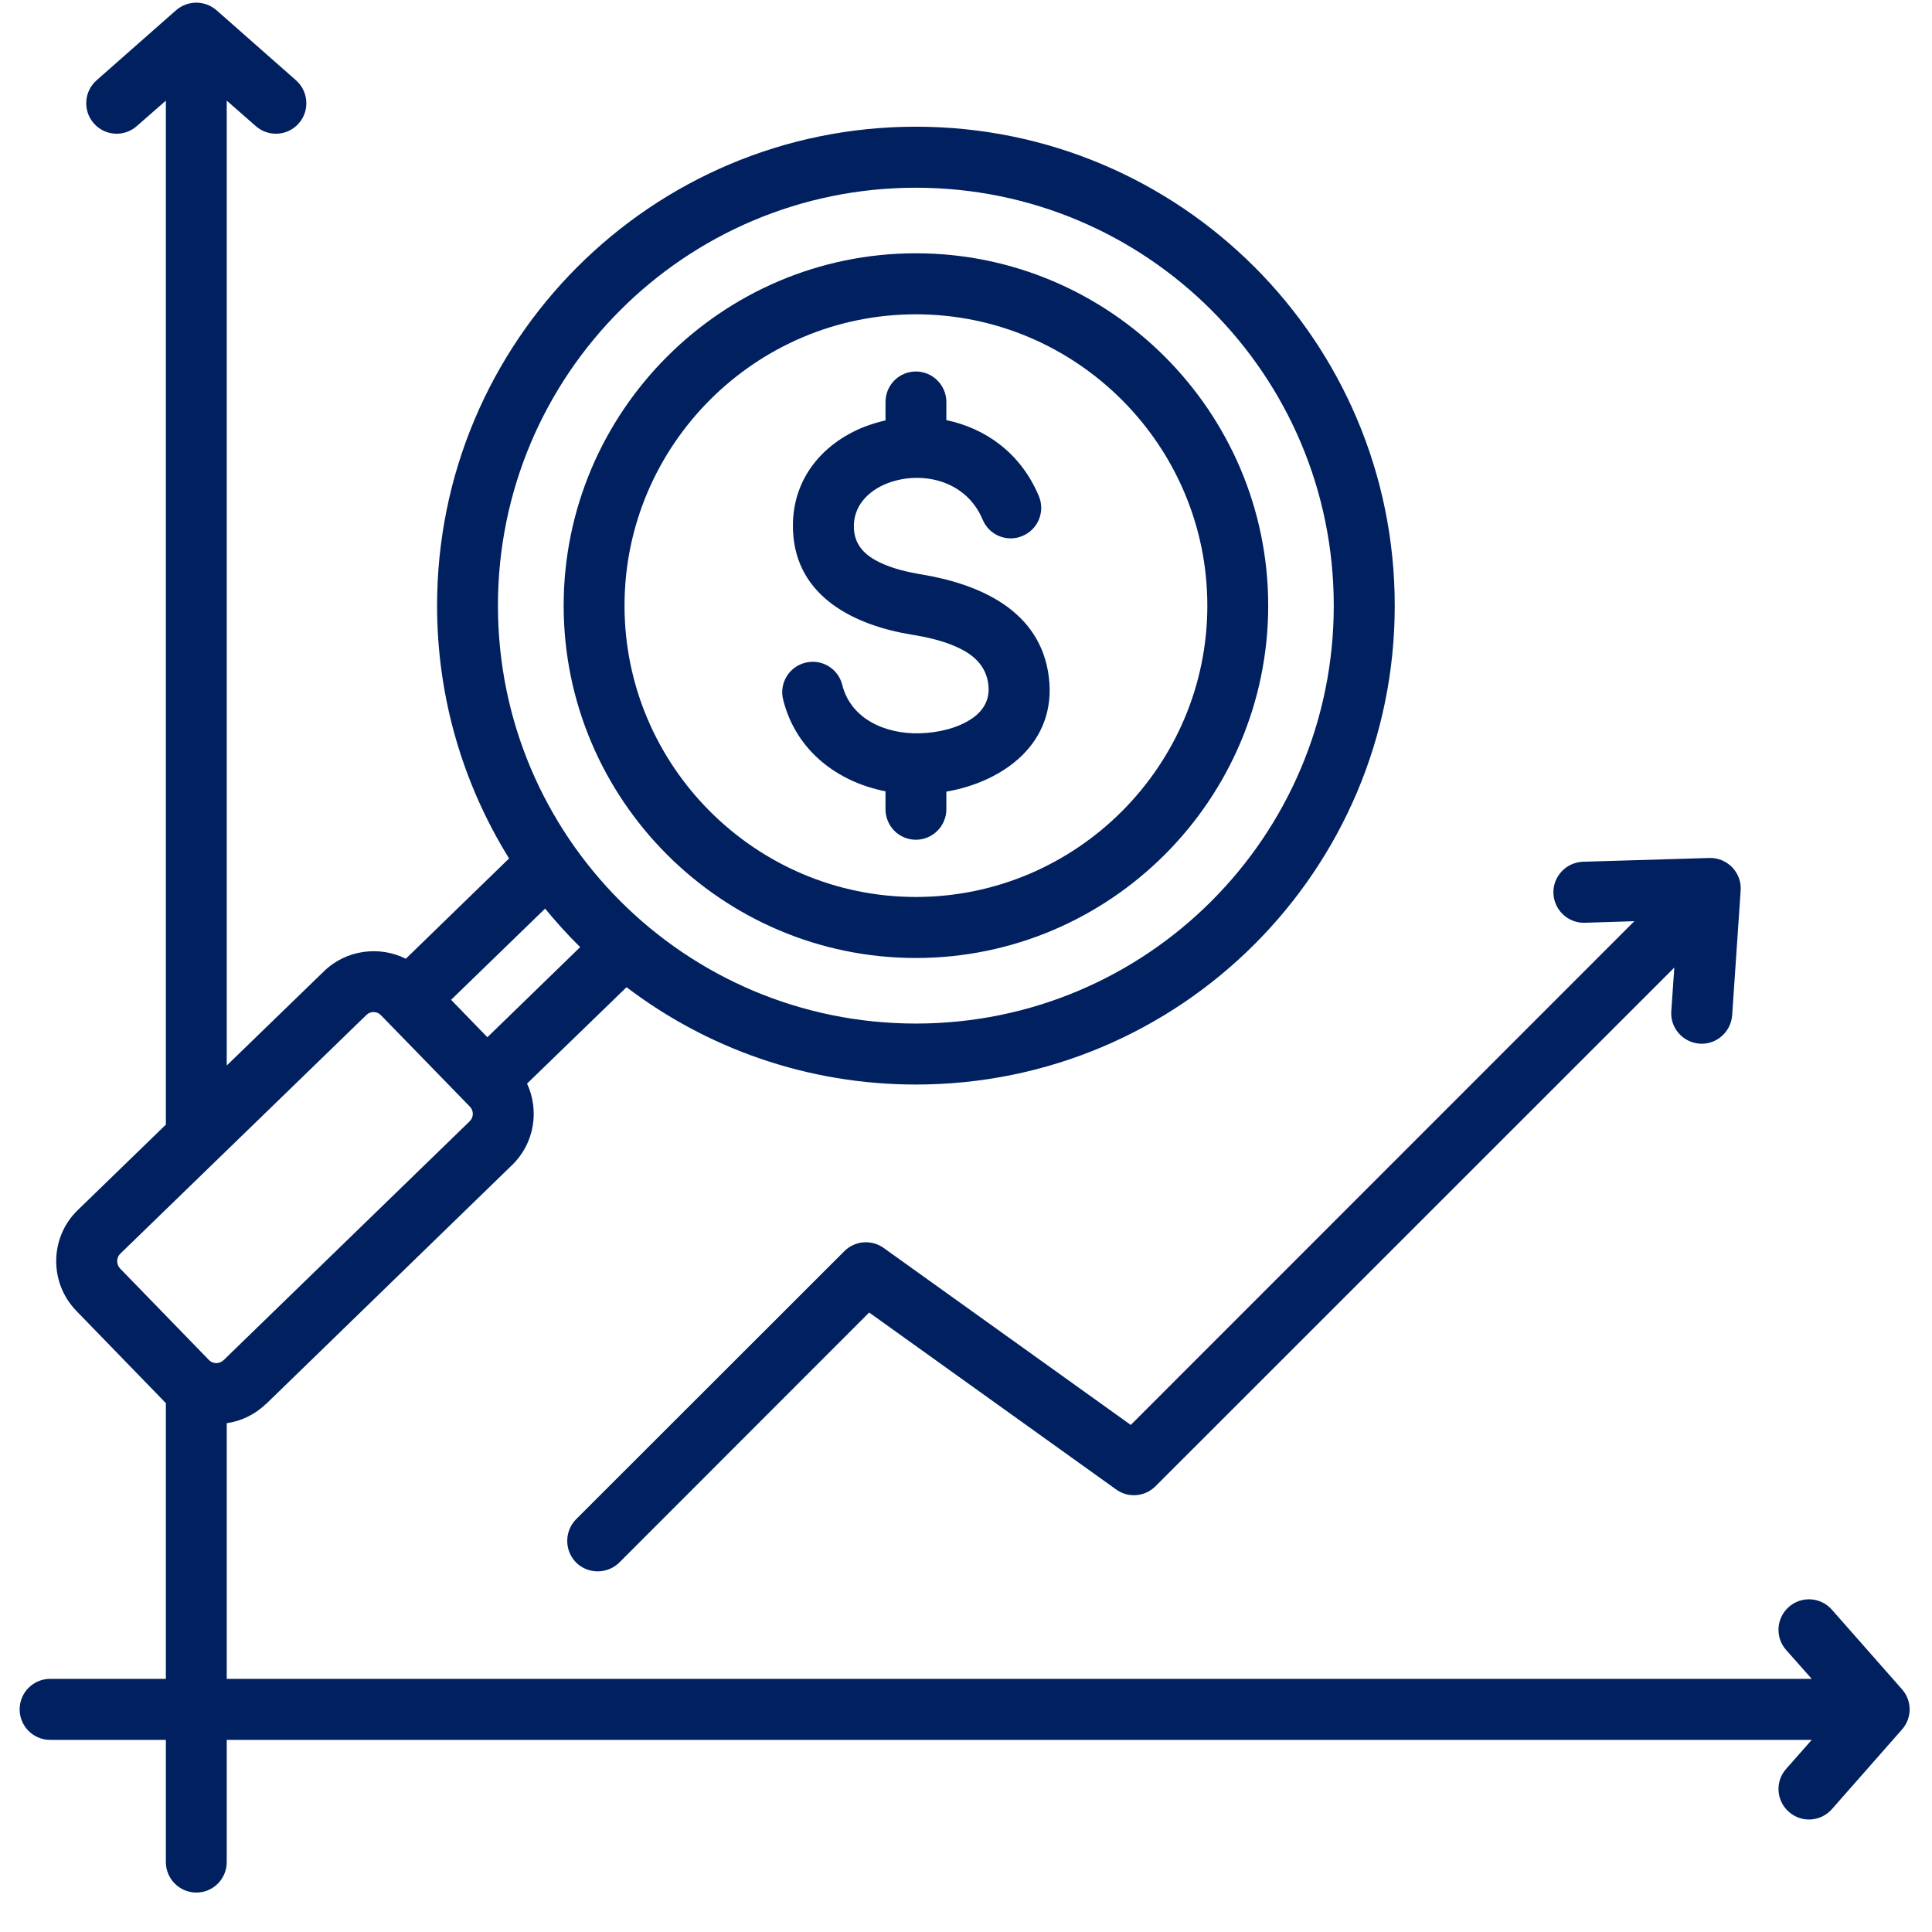 <svg xmlns="http://www.w3.org/2000/svg" xmlns:xlink="http://www.w3.org/1999/xlink" width="64" zoomAndPan="magnify" viewBox="0 0 48 48" height="64" preserveAspectRatio="xMidYMid meet" version="1.0"><defs><clipPath id="c948d41033"><path d="M 0.488 0 L 47.508 0 L 47.508 47.02 L 0.488 47.02 Z M 0.488 0 " clip-rule="nonzero"/></clipPath></defs><g clip-path="url(#c948d41033)"><path fill="#002060" d="M 5.633 35.359 L 5.633 41.711 L 45.012 41.711 L 44.375 40.992 C 44.098 40.68 44.129 40.199 44.445 39.922 C 44.758 39.648 45.234 39.676 45.512 39.992 L 47.254 41.969 C 47.508 42.254 47.508 42.684 47.254 42.969 L 45.512 44.949 C 45.234 45.262 44.758 45.293 44.445 45.016 C 44.129 44.738 44.098 44.262 44.375 43.949 L 45.012 43.227 L 5.633 43.227 L 5.633 46.262 C 5.633 46.68 5.297 47.02 4.879 47.02 C 4.461 47.02 4.121 46.68 4.121 46.262 L 4.121 43.227 L 1.246 43.227 C 0.828 43.227 0.488 42.887 0.488 42.469 C 0.488 42.051 0.828 41.711 1.246 41.711 L 4.121 41.711 L 4.121 34.859 C 4.113 34.855 4.109 34.848 4.105 34.844 L 1.898 32.57 L 1.895 32.566 C 1.215 31.863 1.234 30.742 1.93 30.066 L 4.121 27.941 L 4.121 2.5 L 3.398 3.133 C 3.086 3.41 2.605 3.379 2.332 3.066 C 2.055 2.754 2.086 2.273 2.398 1.996 L 4.375 0.254 C 4.664 0.004 5.09 0.004 5.379 0.254 L 7.355 1.996 C 7.668 2.273 7.699 2.754 7.422 3.066 C 7.148 3.379 6.668 3.41 6.355 3.133 L 5.633 2.5 L 5.633 26.473 L 8.051 24.129 C 8.602 23.594 9.43 23.492 10.082 23.82 L 12.648 21.328 C 11.516 19.504 10.859 17.352 10.859 15.047 C 10.859 8.477 16.184 3.148 22.754 3.148 C 29.328 3.148 34.652 8.477 34.652 15.047 C 34.652 21.617 29.328 26.945 22.754 26.945 C 20.055 26.945 17.562 26.043 15.566 24.527 L 13.094 26.922 C 13.406 27.59 13.277 28.41 12.723 28.945 L 6.609 34.883 C 6.605 34.883 6.605 34.883 6.605 34.883 C 6.328 35.148 5.988 35.309 5.633 35.359 Z M 11.207 24.84 C 11.492 25.133 11.824 25.477 12.109 25.77 L 14.414 23.531 C 14.105 23.227 13.816 22.906 13.543 22.574 Z M 5.191 33.789 C 5.289 33.891 5.453 33.891 5.555 33.793 L 11.668 27.859 C 11.668 27.855 11.668 27.855 11.672 27.855 C 11.77 27.758 11.773 27.598 11.676 27.496 L 9.465 25.223 C 9.367 25.121 9.203 25.117 9.105 25.215 L 2.984 31.152 C 2.887 31.25 2.887 31.414 2.984 31.516 Z M 22.754 4.664 C 17.02 4.664 12.371 9.312 12.371 15.047 C 12.371 20.781 17.02 25.43 22.754 25.43 C 28.492 25.43 33.137 20.781 33.137 15.047 C 33.137 9.312 28.492 4.664 22.754 4.664 Z M 22.754 23.801 C 17.934 23.801 14.004 19.867 14.004 15.047 C 14.004 10.227 17.934 6.293 22.754 6.293 C 27.578 6.293 31.508 10.227 31.508 15.047 C 31.508 19.867 27.578 23.801 22.754 23.801 Z M 22.754 22.285 C 26.742 22.285 29.996 19.031 29.996 15.047 C 29.996 11.059 26.742 7.809 22.754 7.809 C 18.77 7.809 15.516 11.059 15.516 15.047 C 15.516 19.031 18.77 22.285 22.754 22.285 Z M 22 10.445 L 22 9.988 C 22 9.57 22.336 9.23 22.754 9.23 C 23.172 9.23 23.512 9.57 23.512 9.988 L 23.512 10.438 C 24.469 10.637 25.355 11.242 25.809 12.324 C 25.973 12.711 25.789 13.156 25.402 13.316 C 25.02 13.48 24.574 13.297 24.414 12.91 C 23.988 11.898 22.852 11.691 22.035 12.012 C 21.566 12.199 21.188 12.578 21.215 13.129 C 21.234 13.562 21.516 13.809 21.848 13.969 C 22.168 14.125 22.535 14.211 22.887 14.27 C 24.301 14.504 25.855 15.145 26.059 16.828 C 26.258 18.477 24.914 19.426 23.512 19.668 L 23.512 20.105 C 23.512 20.523 23.172 20.863 22.754 20.863 C 22.336 20.863 22 20.523 22 20.105 L 22 19.66 C 20.805 19.426 19.773 18.648 19.457 17.383 C 19.355 16.977 19.602 16.566 20.008 16.465 C 20.414 16.363 20.824 16.609 20.926 17.016 C 21.141 17.871 22.004 18.238 22.84 18.219 L 22.844 18.219 C 23.293 18.207 23.793 18.098 24.16 17.844 C 24.422 17.66 24.602 17.391 24.555 17.008 C 24.496 16.52 24.164 16.254 23.777 16.078 C 23.422 15.914 23.02 15.828 22.641 15.766 C 21.258 15.539 19.781 14.844 19.703 13.203 C 19.641 11.945 20.41 11.023 21.48 10.602 C 21.648 10.539 21.82 10.484 22 10.445 Z M 40.605 22.887 L 39.375 22.926 C 38.957 22.938 38.609 22.609 38.594 22.191 C 38.582 21.773 38.91 21.426 39.328 21.41 L 42.469 21.316 C 42.68 21.309 42.887 21.395 43.035 21.547 C 43.184 21.703 43.262 21.91 43.246 22.125 L 43.035 25.223 C 43.004 25.641 42.645 25.957 42.227 25.93 C 41.809 25.898 41.492 25.539 41.523 25.121 L 41.598 24.039 L 28.707 36.926 C 28.445 37.188 28.035 37.223 27.734 37.008 C 27.734 37.008 21.594 32.609 21.594 32.609 L 15.387 38.82 C 15.09 39.113 14.609 39.113 14.312 38.82 C 14.02 38.523 14.02 38.043 14.312 37.746 L 20.977 31.086 C 21.238 30.824 21.652 30.789 21.953 31.004 L 28.094 35.402 Z M 40.605 22.887 " fill-opacity="1" fill-rule="evenodd"/></g></svg>